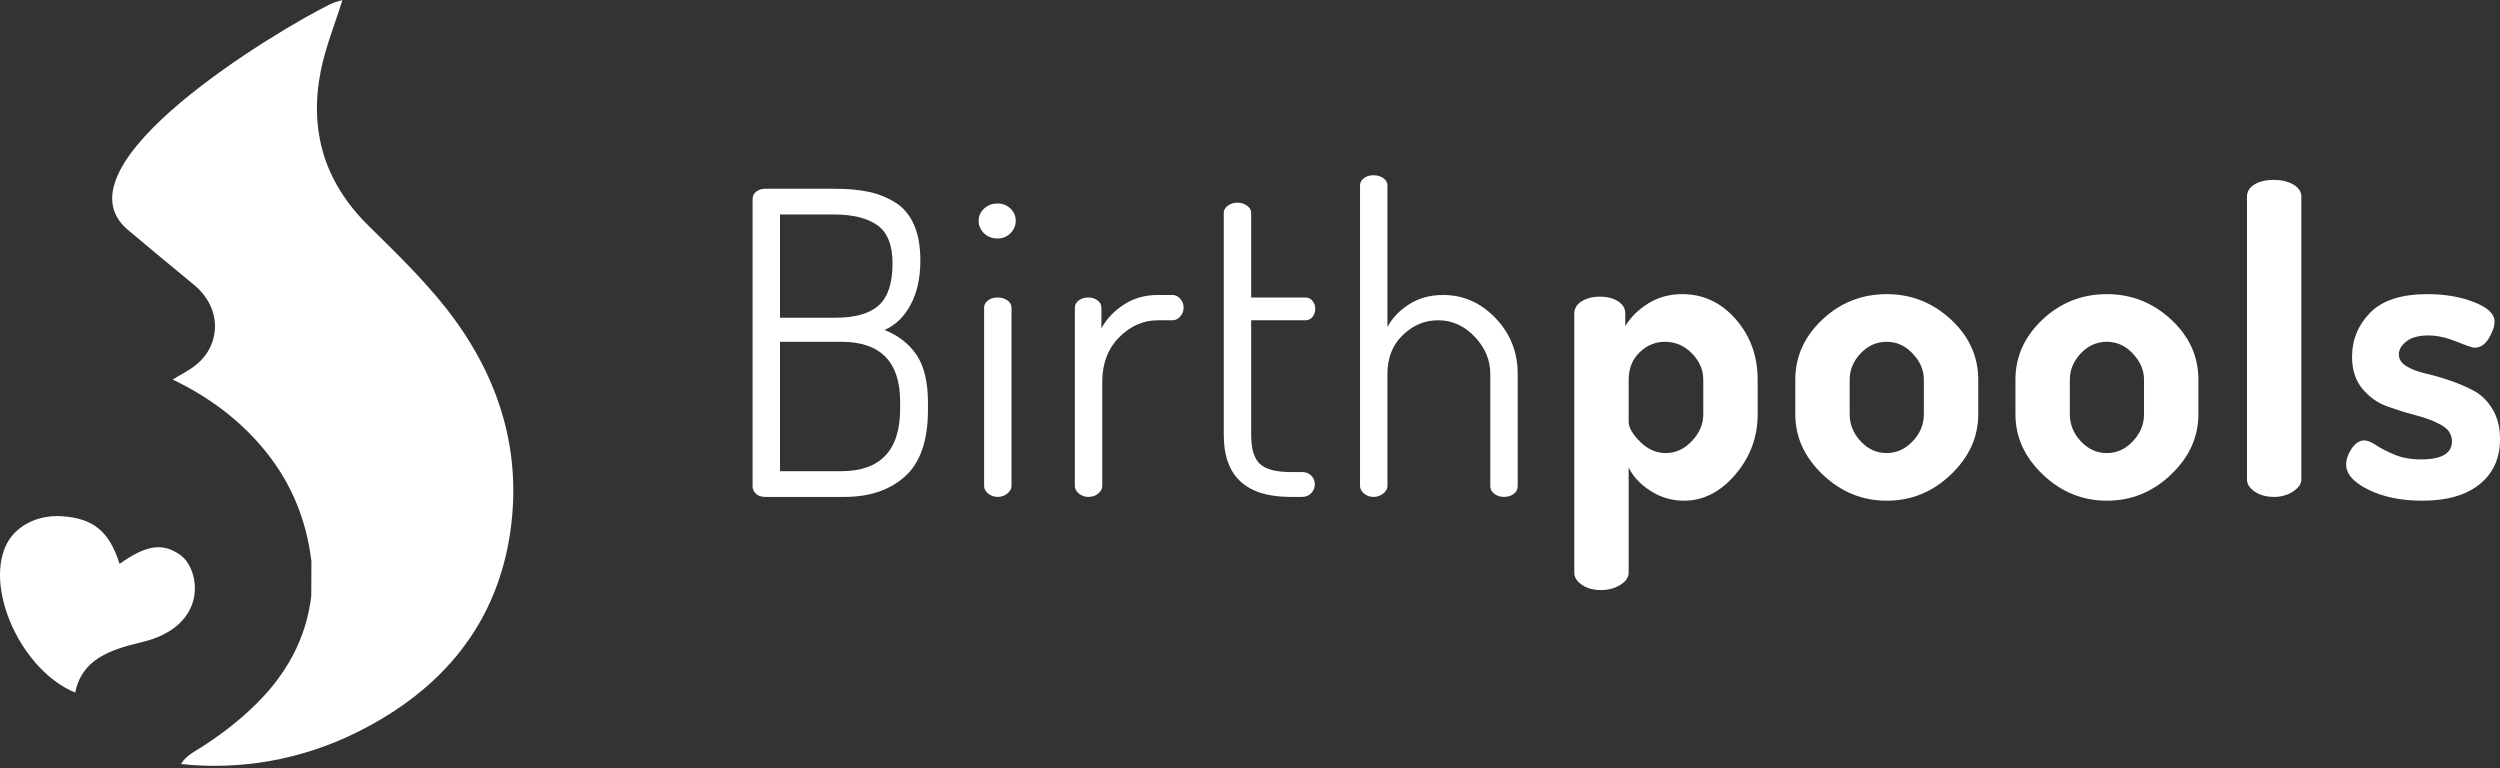 <svg width="485" height="149" viewBox="0 0 485 149" fill="none" xmlns="http://www.w3.org/2000/svg">
<rect x="0" y="0" width="485" height="149" fill="#333333" stroke="none"/>
<path fill-rule="evenodd" clip-rule="evenodd" d="M86.277 59.464C81.785 53.826 76.529 48.768 71.378 43.675C62.912 35.302 59.956 25.291 62.215 13.83C63.14 9.161 64.981 4.669 66.436 0C65.767 0.226 64.894 0.414 64.113 0.79C54.137 5.669 9.844 32.038 24.83 44.609C29.059 48.155 33.291 51.704 37.568 55.198C43.016 59.655 42.913 66.576 38.302 70.56C36.871 71.795 35.101 72.634 33.506 73.635C40.45 76.963 46.688 81.526 51.645 87.715C56.628 93.935 59.47 101.014 60.414 108.893L60.386 115.673C59.373 123.958 55.564 130.772 49.688 136.581C46.014 140.214 41.889 143.269 37.493 145.94C36.437 146.577 35.655 147.329 35.109 148.223C46.484 149.438 58.417 147.515 69.576 141.9C85.851 133.716 96.564 120.999 99.064 102.708C101.271 86.57 96.329 72.092 86.277 59.464Z" fill="white"/>
<path fill-rule="evenodd" clip-rule="evenodd" d="M23.201 109.395C28.219 105.821 31.483 105.158 34.987 107.674C38.89 110.473 40.6 121.504 27.408 124.606C21.294 126.044 15.841 127.961 14.598 134.359C4.361 130.183 -2.854 114.695 1.1 105.929C2.823 102.126 7.147 99.826 12.007 100.147C18.096 100.558 21.178 103.04 23.201 109.395Z" fill="white"/>
<path fill-rule="evenodd" clip-rule="evenodd" d="M146 94.356V38.662C146 38.007 146.245 37.503 146.736 37.149C147.227 36.794 147.799 36.617 148.453 36.617H161.866C164.374 36.617 166.555 36.808 168.408 37.19C170.262 37.571 171.993 38.253 173.602 39.234C175.21 40.215 176.437 41.647 177.282 43.528C178.127 45.409 178.549 47.739 178.549 50.52C178.549 53.901 177.922 56.763 176.668 59.107C175.414 61.452 173.724 63.087 171.598 64.014C174.324 65.105 176.41 66.74 177.854 68.921C179.299 71.102 180.022 74.155 180.022 78.081V79.553C180.022 85.441 178.549 89.721 175.605 92.393C172.661 95.064 168.736 96.4 163.829 96.4H148.453C147.69 96.4 147.09 96.196 146.654 95.787C146.218 95.378 146 94.901 146 94.356ZM151.316 91.411H163.174C170.807 91.411 174.624 87.377 174.624 79.308V77.917C174.624 70.175 170.807 66.304 163.174 66.304H151.316V91.411ZM162.029 61.642H151.316V41.606H161.702C165.41 41.606 168.245 42.301 170.208 43.691C172.17 45.082 173.152 47.549 173.152 51.093C173.152 54.909 172.266 57.622 170.494 59.23C168.722 60.838 165.9 61.642 162.029 61.642Z" fill="white"/>
<path fill-rule="evenodd" clip-rule="evenodd" d="M189.855 42.833C189.855 43.759 190.21 44.577 190.918 45.286C191.627 45.94 192.5 46.267 193.536 46.267C194.517 46.267 195.348 45.927 196.03 45.245C196.711 44.564 197.052 43.759 197.052 42.833C197.052 41.906 196.711 41.115 196.03 40.461C195.348 39.807 194.517 39.479 193.536 39.479C192.5 39.479 191.627 39.807 190.918 40.461C190.21 41.115 189.855 41.906 189.855 42.833ZM190.918 59.68V94.274C190.918 94.819 191.177 95.31 191.695 95.746C192.213 96.182 192.827 96.4 193.536 96.4C194.244 96.4 194.871 96.182 195.417 95.746C195.962 95.31 196.234 94.819 196.234 94.274V59.68C196.234 59.135 195.975 58.671 195.457 58.289C194.939 57.908 194.299 57.717 193.536 57.717C192.772 57.717 192.145 57.908 191.655 58.289C191.164 58.671 190.918 59.135 190.918 59.68Z" fill="white"/>
<path d="M208.522 94.274V59.68C208.522 59.135 208.767 58.671 209.258 58.289C209.748 57.908 210.375 57.717 211.139 57.717C211.847 57.717 212.447 57.908 212.938 58.289C213.429 58.671 213.674 59.135 213.674 59.68V63.687C214.655 61.888 216.1 60.361 218.008 59.107C219.917 57.853 222.125 57.226 224.633 57.226H227.495C228.04 57.226 228.531 57.472 228.967 57.962C229.403 58.453 229.621 59.026 229.621 59.68C229.621 60.334 229.403 60.907 228.967 61.397C228.531 61.888 228.04 62.133 227.495 62.133H224.633C221.798 62.133 219.29 63.237 217.109 65.445C214.928 67.653 213.837 70.53 213.837 74.073V94.274C213.837 94.819 213.578 95.31 213.061 95.746C212.543 96.182 211.902 96.4 211.139 96.4C210.43 96.4 209.816 96.182 209.299 95.746C208.781 95.31 208.522 94.819 208.522 94.274Z" fill="white"/>
<path d="M237.411 84.378V41.279C237.411 40.733 237.683 40.27 238.228 39.888C238.774 39.507 239.373 39.316 240.028 39.316C240.736 39.316 241.363 39.507 241.909 39.888C242.454 40.27 242.727 40.733 242.727 41.279V57.717H253.276C253.822 57.717 254.271 57.935 254.626 58.371C254.98 58.807 255.157 59.325 255.157 59.925C255.157 60.525 254.98 61.043 254.626 61.479C254.271 61.915 253.822 62.133 253.276 62.133H242.727V84.378C242.727 87.05 243.285 88.917 244.403 89.98C245.521 91.043 247.497 91.575 250.332 91.575H252.622C253.331 91.575 253.917 91.807 254.381 92.27C254.844 92.734 255.076 93.292 255.076 93.947C255.076 94.601 254.844 95.173 254.381 95.664C253.917 96.155 253.331 96.4 252.622 96.4H250.332C241.718 96.4 237.411 92.393 237.411 84.378Z" fill="white"/>
<path d="M263.846 94.274V35.963C263.846 35.418 264.092 34.954 264.582 34.572C265.073 34.191 265.7 34 266.463 34C267.227 34 267.867 34.191 268.385 34.572C268.903 34.954 269.162 35.418 269.162 35.963V63.442C270.089 61.697 271.493 60.225 273.374 59.026C275.255 57.826 277.449 57.226 279.957 57.226C283.883 57.226 287.277 58.726 290.139 61.724C293.002 64.723 294.433 68.321 294.433 72.52V94.274C294.433 94.928 294.174 95.446 293.656 95.828C293.138 96.209 292.497 96.4 291.734 96.4C291.08 96.4 290.48 96.209 289.935 95.828C289.39 95.446 289.117 94.928 289.117 94.274V72.52C289.117 69.848 288.108 67.449 286.091 65.323C284.074 63.196 281.702 62.133 278.976 62.133C276.414 62.133 274.137 63.087 272.147 64.996C270.157 66.904 269.162 69.412 269.162 72.52V94.274C269.162 94.819 268.89 95.31 268.344 95.746C267.799 96.182 267.172 96.4 266.463 96.4C265.755 96.4 265.141 96.182 264.623 95.746C264.105 95.31 263.846 94.819 263.846 94.274Z" fill="white"/>
<path fill-rule="evenodd" clip-rule="evenodd" d="M305.412 60.825V111.121C305.412 111.993 305.902 112.77 306.884 113.452C307.865 114.133 309.092 114.474 310.564 114.474C312.036 114.474 313.304 114.133 314.367 113.452C315.43 112.77 315.962 111.993 315.962 111.121V90.675C316.779 92.42 318.183 93.933 320.173 95.214C322.163 96.496 324.331 97.136 326.675 97.136C330.437 97.136 333.763 95.446 336.653 92.066C339.542 88.685 340.987 84.787 340.987 80.371V73.665C340.987 69.085 339.57 65.173 336.734 61.929C333.899 58.685 330.437 57.063 326.348 57.063C323.895 57.063 321.7 57.662 319.764 58.862C317.829 60.061 316.343 61.533 315.307 63.278V60.825C315.307 59.843 314.844 59.053 313.917 58.453C312.99 57.853 311.818 57.553 310.4 57.553C308.983 57.553 307.797 57.853 306.843 58.453C305.889 59.053 305.412 59.843 305.412 60.825ZM318.17 85.687C316.698 84.215 315.962 82.933 315.962 81.843V73.665C315.962 71.484 316.67 69.712 318.088 68.349C319.506 66.986 321.141 66.304 322.995 66.304C325.012 66.304 326.757 67.054 328.229 68.553C329.701 70.052 330.437 71.756 330.437 73.665V80.371C330.437 82.279 329.701 84.01 328.229 85.564C326.757 87.118 325.067 87.895 323.158 87.895C321.305 87.895 319.642 87.159 318.17 85.687Z" fill="white"/>
<path fill-rule="evenodd" clip-rule="evenodd" d="M348.286 73.665V80.371C348.286 84.787 350.058 88.685 353.601 92.066C357.145 95.446 361.289 97.136 366.032 97.136C370.776 97.136 374.919 95.446 378.463 92.066C382.007 88.685 383.779 84.787 383.779 80.371V73.665C383.779 69.139 382.007 65.241 378.463 61.97C374.919 58.698 370.776 57.063 366.032 57.063C361.18 57.063 357.009 58.712 353.52 62.011C350.03 65.309 348.286 69.194 348.286 73.665ZM360.962 85.605C359.544 84.078 358.836 82.334 358.836 80.371V73.665C358.836 71.756 359.544 70.052 360.962 68.553C362.379 67.054 364.07 66.304 366.032 66.304C367.941 66.304 369.617 67.067 371.062 68.594C372.507 70.121 373.229 71.811 373.229 73.665V80.371C373.229 82.334 372.507 84.078 371.062 85.605C369.617 87.131 367.941 87.895 366.032 87.895C364.07 87.895 362.379 87.131 360.962 85.605Z" fill="white"/>
<path fill-rule="evenodd" clip-rule="evenodd" d="M390.996 73.665V80.371C390.996 84.787 392.768 88.685 396.312 92.066C399.856 95.446 403.999 97.136 408.743 97.136C413.486 97.136 417.63 95.446 421.174 92.066C424.718 88.685 426.49 84.787 426.49 80.371V73.665C426.49 69.139 424.718 65.241 421.174 61.97C417.63 58.698 413.486 57.063 408.743 57.063C403.89 57.063 399.719 58.712 396.23 62.011C392.741 65.309 390.996 69.194 390.996 73.665ZM403.672 85.605C402.255 84.078 401.546 82.334 401.546 80.371V73.665C401.546 71.756 402.255 70.052 403.672 68.553C405.09 67.054 406.78 66.304 408.743 66.304C410.651 66.304 412.328 67.067 413.772 68.594C415.217 70.121 415.94 71.811 415.94 73.665V80.371C415.94 82.334 415.217 84.078 413.772 85.605C412.328 87.131 410.651 87.895 408.743 87.895C406.78 87.895 405.09 87.131 403.672 85.605Z" fill="white"/>
<path d="M435.914 93.047V38.171C435.914 37.19 436.391 36.399 437.346 35.799C438.3 35.2 439.567 34.9 441.149 34.9C442.621 34.9 443.875 35.2 444.911 35.799C445.946 36.399 446.464 37.19 446.464 38.171V93.047C446.464 93.865 445.933 94.628 444.87 95.337C443.806 96.046 442.566 96.4 441.149 96.4C439.676 96.4 438.436 96.059 437.427 95.378C436.419 94.696 435.914 93.919 435.914 93.047Z" fill="white"/>
<path d="M455.153 90.103C455.153 89.121 455.508 88.099 456.216 87.036C456.925 85.973 457.743 85.441 458.67 85.441C459.27 85.441 460.019 85.741 460.919 86.341C461.818 86.941 463.004 87.554 464.476 88.181C465.948 88.808 467.693 89.121 469.71 89.121C473.691 89.121 475.681 87.949 475.681 85.605C475.681 84.296 475.013 83.26 473.677 82.497C472.341 81.734 470.733 81.107 468.852 80.616C466.971 80.125 465.076 79.539 463.168 78.858C461.26 78.176 459.638 77.031 458.302 75.423C456.966 73.814 456.298 71.756 456.298 69.248C456.298 65.922 457.47 63.06 459.815 60.661C462.159 58.262 465.867 57.063 470.937 57.063C474.318 57.063 477.33 57.581 479.974 58.617C482.618 59.653 483.941 60.907 483.941 62.379C483.941 63.305 483.573 64.382 482.837 65.609C482.101 66.836 481.187 67.449 480.097 67.449C479.661 67.449 478.475 67.054 476.539 66.263C474.604 65.473 472.791 65.077 471.101 65.077C469.247 65.077 467.829 65.459 466.848 66.222C465.867 66.986 465.376 67.831 465.376 68.758C465.376 69.684 465.867 70.448 466.848 71.047C467.829 71.647 469.043 72.111 470.487 72.438C471.932 72.765 473.5 73.215 475.19 73.787C476.88 74.36 478.448 75.028 479.892 75.791C481.337 76.554 482.55 77.74 483.532 79.348C484.513 80.957 485.004 82.906 485.004 85.196C485.004 88.903 483.682 91.82 481.037 93.947C478.393 96.073 474.699 97.136 469.956 97.136C465.867 97.136 462.377 96.427 459.488 95.01C456.598 93.592 455.153 91.957 455.153 90.103Z" fill="white"/>
</svg>

